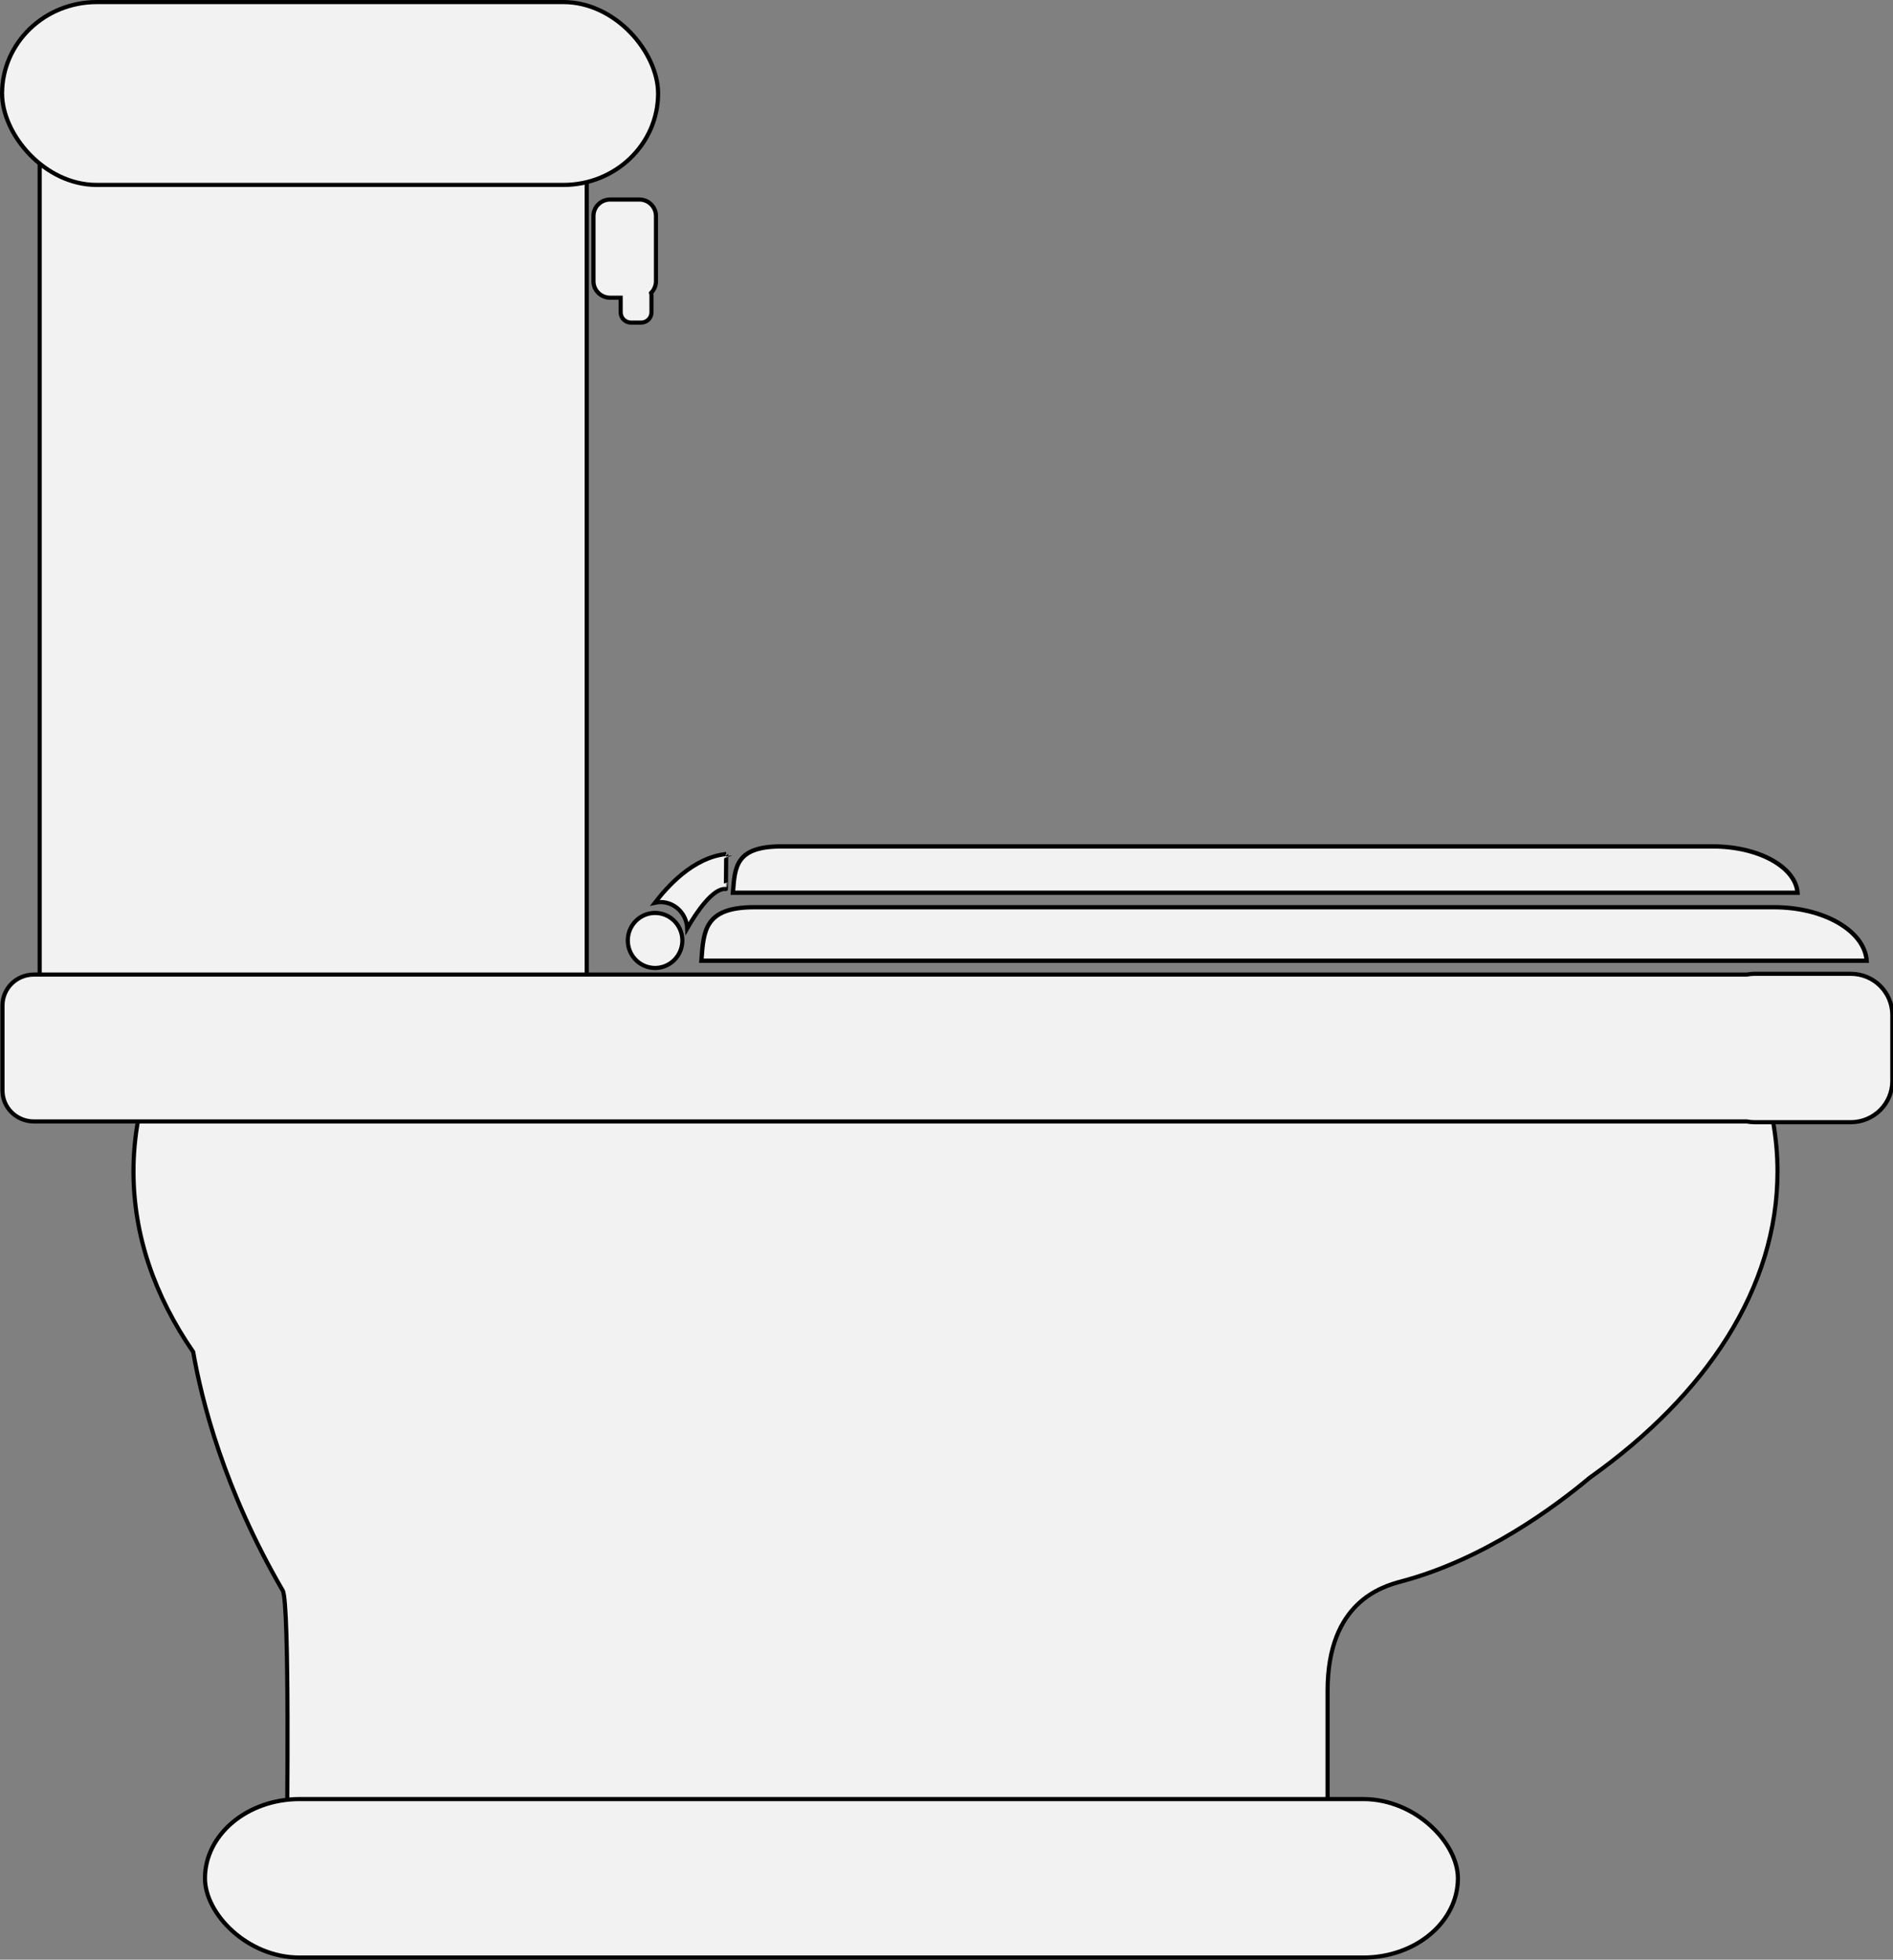 <?xml version="1.0" encoding="UTF-8" standalone="no"?>
<!-- Created with Inkscape (http://www.inkscape.org/) -->
<svg
   xmlns:dc="http://purl.org/dc/elements/1.1/"
   xmlns:cc="http://web.resource.org/cc/"
   xmlns:rdf="http://www.w3.org/1999/02/22-rdf-syntax-ns#"
   xmlns:svg="http://www.w3.org/2000/svg"
   xmlns="http://www.w3.org/2000/svg"
   xmlns:sodipodi="http://sodipodi.sourceforge.net/DTD/sodipodi-0.dtd"
   xmlns:inkscape="http://www.inkscape.org/namespaces/inkscape"
   width="299.997"
   height="310.617"
   id="svg2"
   sodipodi:version="0.32"
   inkscape:version="0.45.1"
   sodipodi:docbase="/home/mako/svg"
   sodipodi:docname="toilet_closed.svg"
   inkscape:output_extension="org.inkscape.output.svg.inkscape"
   version="1.0"
   inkscape:export-filename="/home/mako/svg/chama_o_bombeiro.png"
   inkscape:export-xdpi="33.810001"
   inkscape:export-ydpi="33.810001">
  <rect width="100%" height="100%" fill="#808080" stroke="none"/>
  <defs
     id="defs4">
    <linearGradient
       id="linearGradient14625">
      <stop
         id="stop14626"
         offset="0"
         style="stop-color:#ffffff;stop-opacity:1;" />
      <stop
         id="stop14627"
         offset="1"
         style="stop-color:#ffffff;stop-opacity:0;" />
    </linearGradient>
    <linearGradient
       id="linearGradient26051">
      <stop
         id="stop26052"
         offset="0"
         style="stop-color:#ffffff;stop-opacity:0.449;" />
      <stop
         id="stop26053"
         offset="1"
         style="stop-color:#ffffff;stop-opacity:0;" />
    </linearGradient>
    <linearGradient
       id="linearGradient29186">
      <stop
         id="stop29187"
         offset="0"
         style="stop-color:#ffffff;stop-opacity:1;" />
      <stop
         id="stop29188"
         offset="1"
         style="stop-color:#ffffff;stop-opacity:0;" />
    </linearGradient>
    <linearGradient
       id="linearGradient17250">
      <stop
         id="stop17251"
         offset="0"
         style="stop-color:#dc0000;stop-opacity:1;" />
      <stop
         id="stop17252"
         offset="1"
         style="stop-color:#ffb200;stop-opacity:1;" />
    </linearGradient>
    <clipPath
       clipPathUnits="userSpaceOnUse"
       id="clipPath4556">
      <rect
         style="fill:#ffffff;fill-opacity:1;stroke:#000000;stroke-width:0.647;stroke-miterlimit:4;stroke-dasharray:none;stroke-opacity:1"
         id="rect4558"
         width="268.664"
         height="315.017"
         x="556.61"
         y="75.272" />
    </clipPath>
  </defs>
  <sodipodi:namedview
     id="base"
     pagecolor="#ffffff"
     bordercolor="#666666"
     borderopacity="1.0"
     gridtolerance="10000"
     guidetolerance="10"
     objecttolerance="10"
     inkscape:pageopacity="0.0"
     inkscape:pageshadow="2"
     inkscape:zoom="0.96734756"
     inkscape:cx="200.14297"
     inkscape:cy="168.24111"
     inkscape:document-units="px"
     inkscape:current-layer="layer1"
     showguides="true"
     inkscape:guide-bbox="true"
     inkscape:window-width="1014"
     inkscape:window-height="717"
     inkscape:window-x="8"
     inkscape:window-y="5" />
  <g
     inkscape:label="Layer 1"
     inkscape:groupmode="layer"
     id="layer1"
     transform="translate(-240.926,-113.588)">
    <g
       id="g4202">
      <path
         id="path2555"
         d="M 262.841,290.983 C 262.339,293.704 262.078,296.466 262.078,299.265 C 262.078,309.379 265.439,319.038 271.54,327.875 C 272.874,335.566 276.415,349.698 285.732,365.707 C 286.853,367.634 286.402,404.378 286.402,404.378 L 451.319,405.37 C 451.319,405.37 451.319,387.776 451.319,381.556 C 451.319,367.606 459.875,365.086 463.037,364.245 C 476.071,360.781 487.295,352.485 492.854,347.824 C 511.444,334.622 522.62,317.705 522.62,299.265 C 522.62,296.466 522.349,293.704 521.847,290.983 L 262.841,290.983 z "
         style="fill:#f2f2f2;fill-opacity:1;stroke:#000000;stroke-width:0.657;stroke-miterlimit:4;stroke-dasharray:none;stroke-opacity:1" />
      <rect
         y="133.55"
         x="247.216"
         height="135.554"
         width="86.694"
         id="rect2549"
         style="fill:#f2f2f2;fill-opacity:1;stroke:#000000;stroke-width:0.657;stroke-miterlimit:4;stroke-dasharray:none;stroke-opacity:1" />
      <rect
         ry="15"
         rx="15"
         y="113.917"
         x="241.255"
         height="28.983"
         width="103.964"
         id="rect2547"
         style="fill:#f2f2f2;fill-opacity:1;stroke:#000000;stroke-width:0.657;stroke-miterlimit:4;stroke-dasharray:none;stroke-opacity:1" />
      <g
         transform="matrix(0.331,0,0,0.327,160.357,65)"
         id="g2573"
         style="fill:#f2f2f2;fill-opacity:1;stroke:#000000;stroke-width:1.997;stroke-miterlimit:4;stroke-dasharray:none;stroke-opacity:1">
        <path
           id="rect2551"
           transform="matrix(0.997,0,0,1,3.349,2.5255256e-4)"
           d="M 1083.469,620.625 C 1082.151,620.625 1080.87,620.759 1079.625,621 L 257.031,621 C 248.697,621 241.969,627.69 241.969,636 L 241.969,677.188 C 241.969,685.497 248.697,692.187 257.031,692.188 L 1079.594,692.188 C 1080.849,692.433 1082.14,692.562 1083.469,692.562 L 1129.531,692.562 C 1140.611,692.562 1149.531,683.642 1149.531,672.562 L 1149.531,640.625 C 1149.531,629.545 1140.611,620.625 1129.531,620.625 L 1083.469,620.625 z "
           style="fill:#f2f2f2;fill-opacity:1;stroke:#000000;stroke-width:2;stroke-miterlimit:4;stroke-dasharray:none;stroke-opacity:1" />
      </g>
      <rect
         ry="15"
         rx="15"
         y="398.757"
         x="273.407"
         height="25.12"
         width="198.564"
         id="rect2553"
         style="fill:#f2f2f2;fill-opacity:1;stroke:#000000;stroke-width:0.657;stroke-miterlimit:4;stroke-dasharray:none;stroke-opacity:1" />
      <path
         sodipodi:nodetypes="ccccc"
         id="rect3608"
         d="M 360.474,257.389 C 352.538,257.389 352.425,261.135 352.08,265.872 L 536.753,265.872 C 536.408,261.135 529.983,257.389 522.047,257.389 L 360.474,257.389 z "
         style="fill:#f2f2f2;fill-opacity:1;stroke:#000000;stroke-width:0.684;stroke-miterlimit:4;stroke-dasharray:none;stroke-opacity:1" />
      <path
         sodipodi:nodetypes="ccsccc"
         id="path3617"
         d="M 356.022,248.96 C 350.701,249.503 346.585,254.243 344.72,256.677 C 345.008,256.613 345.305,256.574 345.611,256.574 C 347.881,256.574 349.735,258.424 349.834,260.738 C 351.297,258.185 353.949,254.287 355.959,254.505 C 355.982,254.532 355.993,248.942 356.022,248.96 z "
         style="fill:#f2f2f2;fill-opacity:1;fill-rule:evenodd;stroke:#000000;stroke-width:0.657;stroke-linecap:butt;stroke-linejoin:miter;stroke-miterlimit:4;stroke-dasharray:none;stroke-opacity:1" />
      <path
         sodipodi:nodetypes="ccccc"
         id="path3615"
         d="M 364.741,247.752 C 357.49,247.752 357.387,250.998 357.072,255.102 L 525.797,255.102 C 525.482,250.998 519.612,247.752 512.361,247.752 L 364.741,247.752 z "
         style="fill:#f2f2f2;fill-opacity:1;stroke:#000000;stroke-width:0.688;stroke-miterlimit:4;stroke-dasharray:none;stroke-opacity:1" />
      <path
         transform="matrix(0.336,0,0,0.339,160.421,57.248)"
         d="M 561.429 605.934 A 12.857 12.857 0 1 1  535.714,605.934 A 12.857 12.857 0 1 1  561.429 605.934 z"
         sodipodi:ry="12.857142"
         sodipodi:rx="12.857142"
         sodipodi:cy="605.93359"
         sodipodi:cx="548.57141"
         id="path3606"
         style="fill:#f2f2f2;fill-opacity:1;stroke:#000000;stroke-width:1.948;stroke-miterlimit:4;stroke-dasharray:none;stroke-opacity:1"
         sodipodi:type="arc" />
      <path
         id="rect4597"
         d="M 337.616,145.215 C 336.154,145.215 334.977,146.383 334.977,147.833 L 334.977,158.16 C 334.977,159.61 336.154,160.778 337.616,160.778 L 339.285,160.778 L 339.285,163.089 C 339.285,163.995 340.021,164.725 340.934,164.725 L 342.522,164.725 C 343.435,164.725 344.171,163.995 344.171,163.089 L 344.171,160.42 C 344.171,160.277 344.143,160.143 344.109,160.011 C 344.586,159.538 344.882,158.885 344.882,158.16 L 344.882,147.833 C 344.882,146.383 343.705,145.215 342.243,145.215 L 337.616,145.215 z "
         style="fill:#f2f2f2;fill-opacity:1;stroke:#000000;stroke-width:0.657;stroke-miterlimit:4;stroke-dasharray:none;stroke-opacity:1" />
    </g>
  </g>
</svg>
